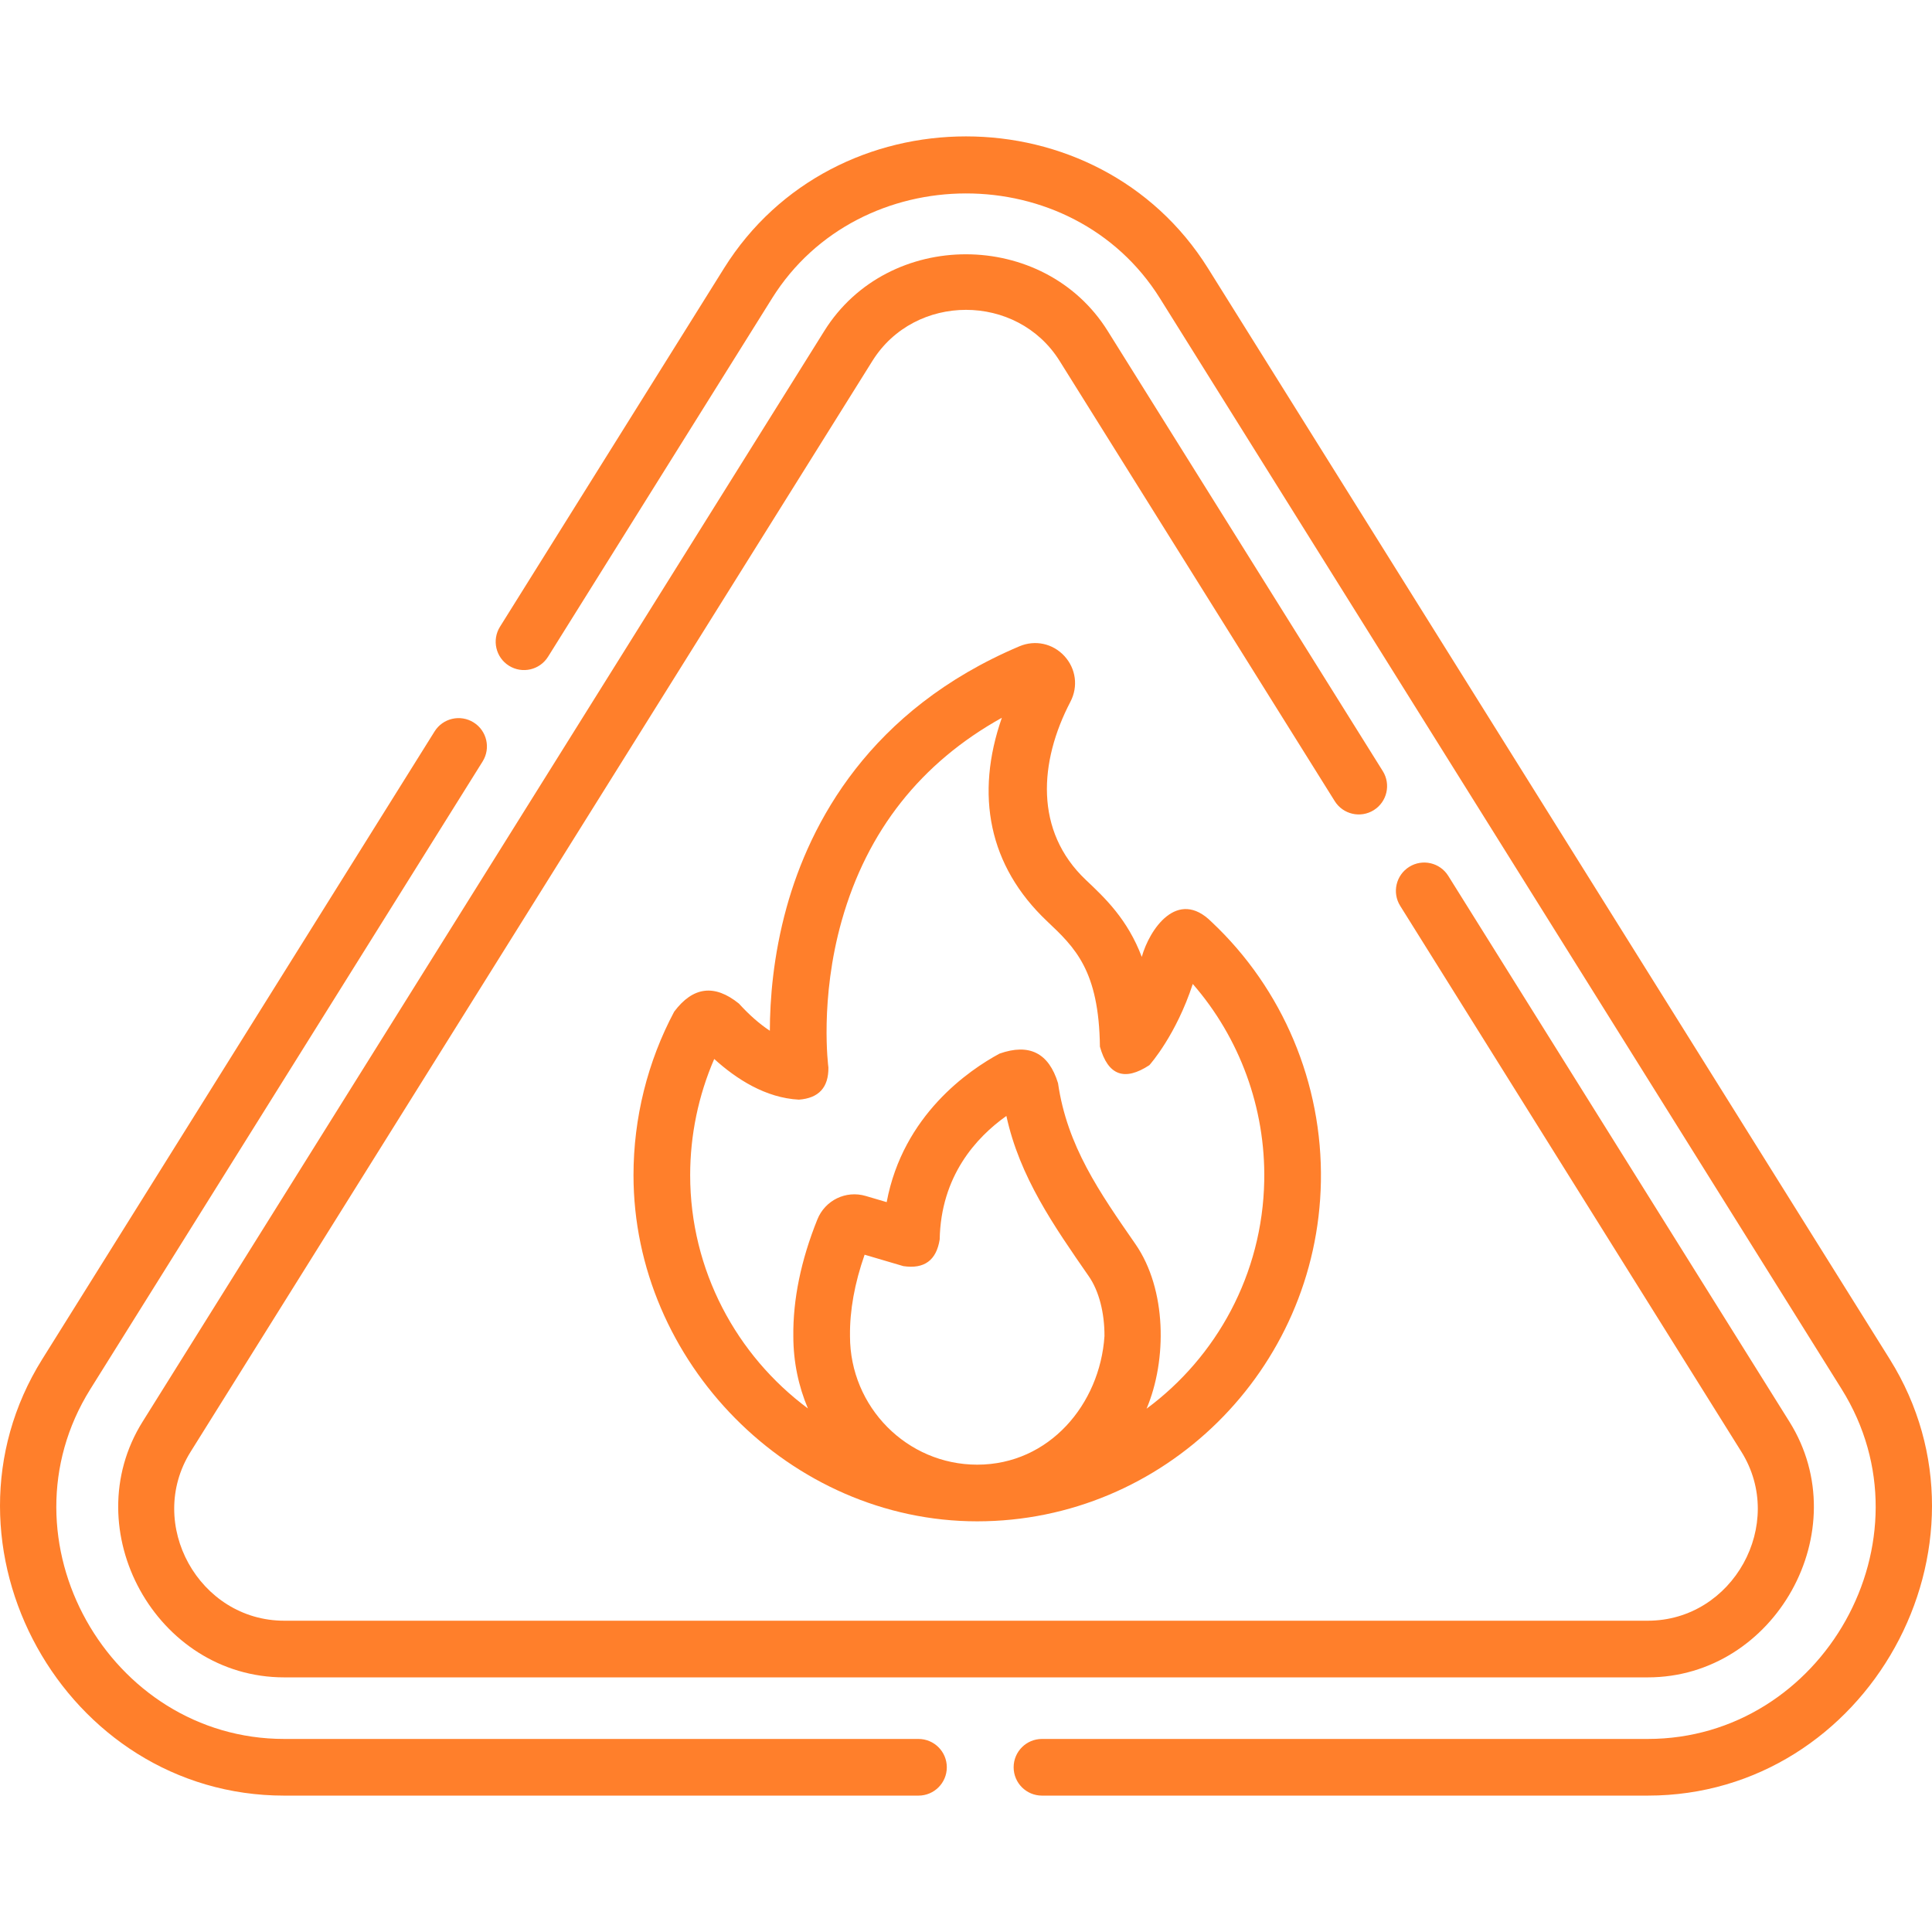 <?xml version="1.0" encoding="UTF-8"?> <svg xmlns="http://www.w3.org/2000/svg" xmlns:xlink="http://www.w3.org/1999/xlink" xmlns:svgjs="http://svgjs.com/svgjs" width="512" height="512" x="0" y="0" viewBox="0 0 512 512" style="enable-background:new 0 0 512 512" xml:space="preserve"> <g> <g xmlns="http://www.w3.org/2000/svg"> <path d="m243.406 460.839h-168.086c-46.352 0-76.335-52.775-51.377-92.708l103.955-166.335c2.198-3.517 1.129-8.149-2.387-10.346-3.518-2.198-8.15-1.128-10.346 2.388l-103.956 166.335c-30.887 49.418 5.83 115.683 64.111 115.683h168.086c4.147 0 7.508-3.361 7.508-7.508 0-4.148-3.361-7.509-7.508-7.509z" fill="#ff7f2b" data-original="#000000"></path> <path d="m500.792 360.173-180.672-289.093c-29.132-46.581-99.11-46.58-128.241.002l-59.376 95.006c-2.198 3.517-1.129 8.149 2.387 10.346 3.518 2.197 8.15 1.128 10.346-2.388l59.375-95.004c23.091-36.923 79.538-37.157 102.775-.002l180.67 289.091c24.958 39.933-5.024 92.708-51.376 92.708h-160.547c-4.147 0-7.508 3.361-7.508 7.508s3.361 7.508 7.508 7.508h160.548c58.281 0 94.996-66.265 64.111-115.682z" fill="#ff7f2b" data-original="#000000"></path> <path d="m364.064 214.696c3.517-2.198 4.586-6.83 2.388-10.346l-72.91-116.657c-16.849-26.986-58.129-27.157-75.084-.002l-180.68 289.089c-17.873 28.595 3.552 67.741 37.542 67.741h361.361c33.721 0 55.557-38.919 37.542-67.74l-90.42-144.67c-2.198-3.518-6.833-4.586-10.346-2.388-3.517 2.198-4.586 6.831-2.388 10.346l90.421 144.671c11.967 19.144-2.232 44.764-24.808 44.764h-361.362c-22.578 0-36.774-25.62-24.808-44.765l180.682-289.092c11.268-18.047 38.346-18.045 49.613.002l72.911 116.659c2.197 3.517 6.832 4.585 10.346 2.388z" fill="#ff7f2b" data-original="#000000"></path> <path d="m282.069 173.851c-3.07-3.33-7.746-4.341-11.918-2.574-39.799 16.853-55.514 46.91-61.688 69.158-3.568 12.859-4.43 24.547-4.446 32.725-2.68-1.763-5.464-4.194-8.191-7.195-6.459-5.223-12.178-4.512-17.159 2.135-7.054 13.229-10.783 28.213-10.783 43.329 0 49.491 41.489 91.74 91.096 91.74 49.441-.007 90.163-40.105 91.072-90.022.473-26.002-10.081-51.085-28.954-68.816-9.089-9.089-16.497 2.009-18.515 9.254-3.788-9.972-9.682-15.542-14.795-20.373-13.724-12.971-12.406-31.364-4.115-47.243 2.103-4.026 1.473-8.782-1.604-12.118zm10.628 180.237c-1.199 18.054-14.654 34.064-33.726 34.064-18.583-.002-33.706-15.264-33.713-34.021 0-.03 0-.078 0-.109-.083-6.716 1.219-13.936 3.873-21.511l10.269 3.025c5.539.823 8.749-1.53 9.628-7.061.317-16.816 9.661-27.042 17.675-32.737 3.511 16.148 12.542 29.072 21.863 42.524 2.655 3.836 4.16 9.604 4.131 15.826zm-15.222-109.963c7.385 6.979 13.763 13.008 14.016 33.245 2.127 7.611 6.494 9.249 13.101 4.914.335-.374 7.106-8.053 11.507-21.524 12.458 14.302 19.289 32.905 18.939 52.113-.452 24.831-12.668 46.755-31.185 60.446 5.453-12.906 5.355-31.615-2.941-43.607-9.523-13.741-18.107-25.973-20.524-42.664-2.452-8.003-7.62-10.612-15.502-7.828-8.047 4.341-25.583 16.264-29.906 39.36l-5.556-1.637c-5.256-1.548-10.767 1.131-12.818 6.23-4.343 10.787-6.485 21.229-6.365 30.961.002 6.779 1.379 13.241 3.863 19.118-18.887-14.021-31.204-36.591-31.204-61.824 0-10.614 2.192-21.145 6.376-30.79 5.873 5.336 13.638 10.324 22.43 10.782 5.286-.392 7.895-3.239 7.826-8.541-.024-.178-2.385-18.015 3.548-38.955 6.734-23.763 20.979-41.785 42.419-53.708-7.113 20.379-3.538 39.249 11.976 53.909z" fill="#ff7f2b" data-original="#000000"></path> </g> </g> </svg> 